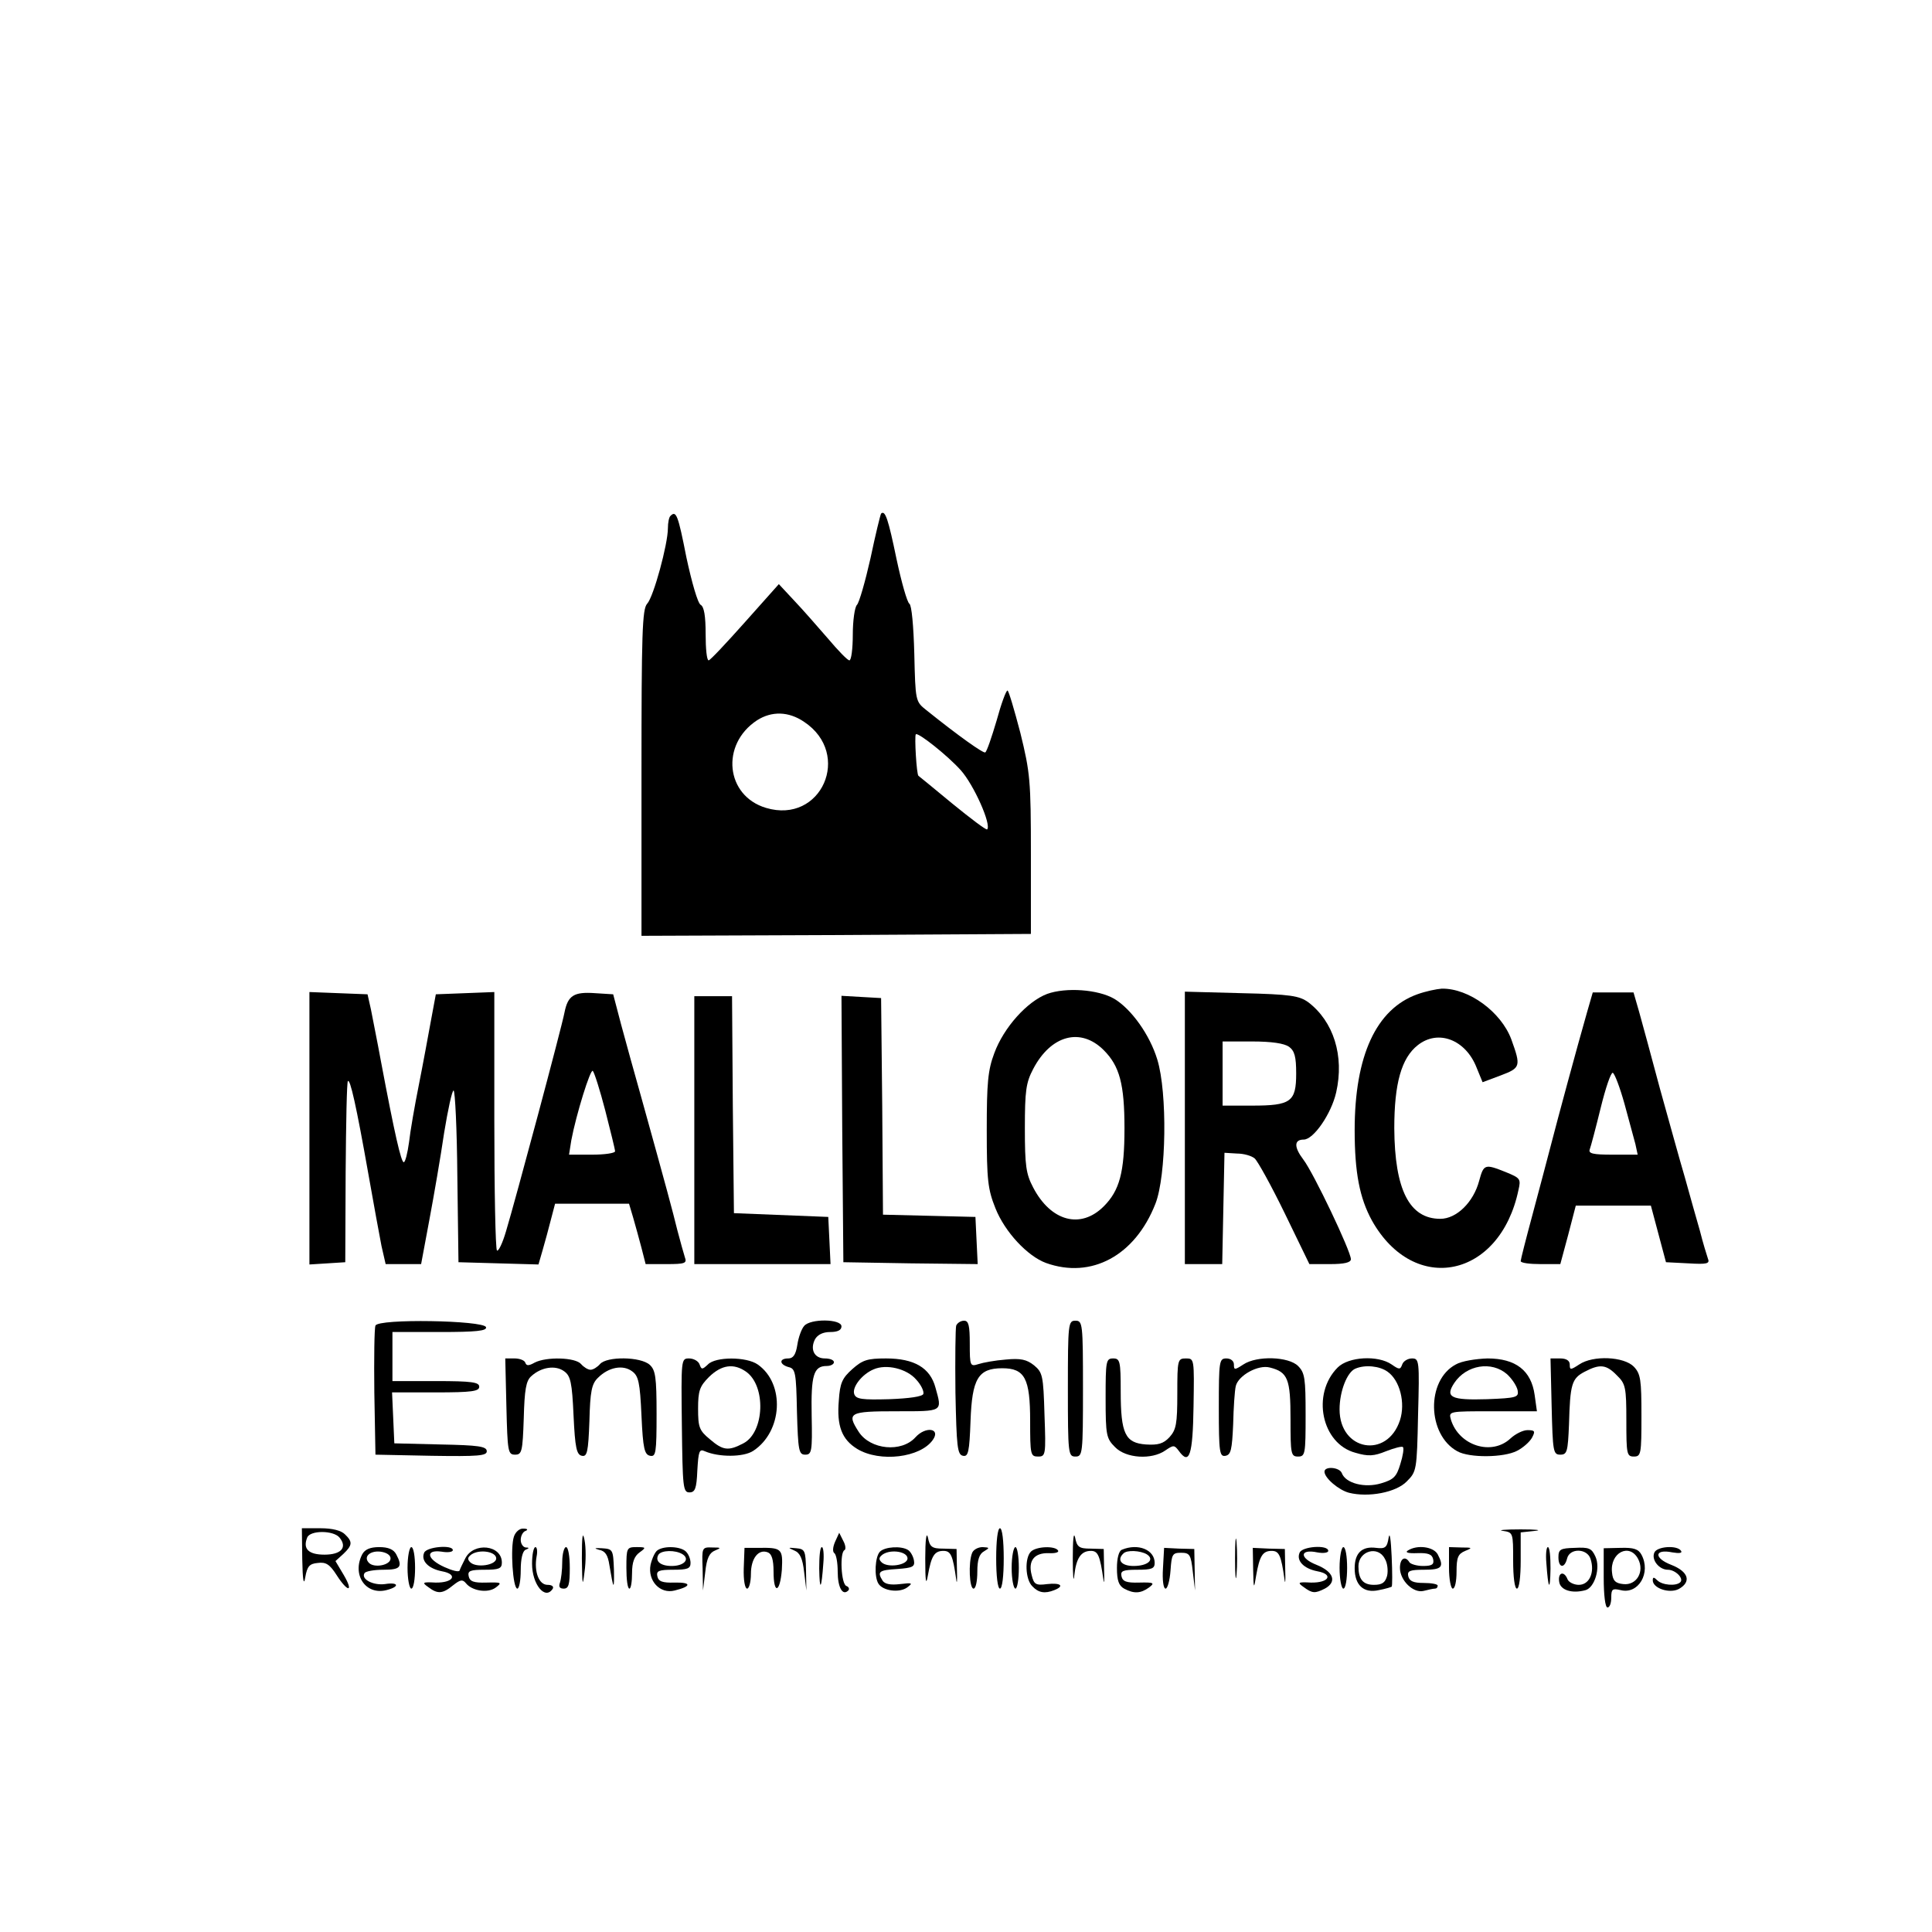 <?xml version="1.0" standalone="no"?>
<!DOCTYPE svg PUBLIC "-//W3C//DTD SVG 20010904//EN"
 "http://www.w3.org/TR/2001/REC-SVG-20010904/DTD/svg10.dtd">
<svg version="1.0" xmlns="http://www.w3.org/2000/svg"
 width="512pt" height="512pt" viewBox="0 0 512 512"
 preserveAspectRatio="xMidYMid meet">

<g transform="translate(0,512) scale(0.1,-0.1)"
fill="#000000" stroke="none">
<path d="M1777 3753 c-4 -3 -7 -18 -7 -33 0 -42 -38 -182 -55 -200 -13 -14
-15 -79 -15 -448 l0 -432 516 2 516 3 0 210 c0 197 -2 217 -28 323 -16 61 -31
112 -34 112 -4 0 -17 -36 -29 -80 -13 -44 -26 -82 -30 -84 -5 -3 -70 43 -156
112 -29 23 -29 24 -32 149 -2 75 -7 129 -13 133 -6 4 -21 57 -34 118 -22 106
-30 131 -41 121 -2 -3 -15 -56 -28 -118 -14 -62 -30 -118 -36 -124 -6 -6 -11
-42 -11 -79 0 -37 -4 -68 -9 -68 -5 0 -30 26 -57 58 -27 31 -67 77 -89 100
l-41 44 -90 -101 c-49 -55 -92 -101 -96 -101 -5 0 -8 31 -8 70 0 47 -4 72 -13
77 -8 4 -24 61 -38 126 -22 112 -27 125 -42 110z m354 -546 c128 -85 46 -272
-101 -228 -107 32 -121 168 -24 232 39 25 84 24 125 -4z m415 -128 c35 -39 82
-145 70 -157 -3 -2 -44 29 -93 69 -48 40 -89 73 -89 73 -5 3 -11 105 -7 110 6
6 85 -57 119 -95z"/>
<path d="M2775 2486 c-53 -20 -115 -89 -140 -157 -17 -45 -20 -79 -20 -204 0
-133 3 -157 23 -207 25 -63 85 -127 134 -145 120 -43 236 19 290 157 29 74 32
294 5 382 -20 66 -69 134 -114 161 -43 25 -128 31 -178 13z m150 -149 c42 -42
55 -90 55 -207 0 -117 -13 -165 -55 -207 -61 -61 -140 -40 -187 50 -19 36 -22
58 -22 157 0 99 3 121 22 157 47 90 126 111 187 50z"/>
<path d="M3756 2485 c-109 -39 -166 -163 -166 -360 0 -112 13 -180 46 -240
112 -199 339 -152 388 81 7 30 5 32 -34 48 -55 22 -58 21 -70 -23 -15 -57 -60
-101 -103 -101 -82 0 -121 77 -122 240 0 119 19 186 62 220 54 43 127 15 156
-59 l16 -39 48 18 c53 20 54 24 28 96 -27 72 -112 135 -184 134 -14 -1 -43 -7
-65 -15z"/>
<path d="M820 2130 l0 -361 48 3 47 3 1 238 c1 130 3 240 6 242 6 6 22 -64 54
-245 14 -80 30 -166 35 -192 l11 -48 47 0 47 0 22 118 c12 64 30 168 39 230
10 61 21 112 25 112 4 0 9 -102 10 -227 l3 -228 106 -3 106 -3 11 38 c6 21 16
57 22 81 l11 42 98 0 98 0 11 -37 c6 -21 16 -57 22 -80 l11 -43 55 0 c49 0 55
2 49 18 -3 9 -12 42 -20 72 -13 53 -28 109 -95 350 -18 63 -42 151 -54 195
l-21 80 -48 3 c-56 4 -72 -6 -81 -51 -7 -38 -130 -497 -155 -580 -9 -31 -20
-54 -24 -51 -4 4 -7 160 -7 346 l0 339 -77 -3 -78 -3 -13 -70 c-7 -38 -21
-115 -32 -170 -11 -55 -23 -124 -26 -152 -4 -29 -10 -53 -14 -53 -7 0 -24 74
-60 265 -10 55 -23 118 -27 140 l-9 40 -77 3 -77 3 0 -361z m784 47 c14 -55
26 -103 26 -108 0 -5 -28 -9 -61 -9 l-61 0 6 38 c13 69 51 191 57 184 4 -4 19
-51 33 -105z"/>
<path d="M3140 2131 l0 -361 50 0 49 0 3 148 3 147 33 -2 c18 0 39 -6 47 -13
8 -7 44 -72 80 -146 l65 -134 55 0 c37 0 55 4 55 13 0 21 -99 229 -126 264
-25 33 -25 53 1 53 26 0 73 68 86 125 22 97 -7 188 -74 239 -24 17 -46 21
-177 24 l-150 4 0 -361z m276 215 c15 -11 19 -27 19 -71 0 -75 -14 -85 -117
-85 l-78 0 0 85 0 85 78 0 c52 0 85 -5 98 -14z"/>
<path d="M4206 2438 c-28 -98 -78 -283 -96 -353 -10 -38 -32 -122 -49 -185
-17 -63 -31 -118 -31 -122 0 -5 24 -8 53 -8 l52 0 21 78 20 77 99 0 100 0 20
-75 20 -75 59 -3 c50 -3 58 -1 52 13 -3 9 -13 41 -21 73 -9 31 -27 95 -40 142
-14 47 -43 153 -66 235 -22 83 -47 174 -55 203 l-15 52 -54 0 -54 0 -15 -52z
m99 -243 c12 -44 25 -92 29 -107 l6 -28 -66 0 c-53 0 -65 3 -61 14 3 8 16 57
29 110 13 53 27 94 32 93 5 -2 19 -39 31 -82z"/>
<path d="M1840 2125 l0 -355 180 0 181 0 -3 63 -3 62 -125 5 -125 5 -3 288 -2
287 -50 0 -50 0 0 -355z"/>
<path d="M2232 2128 l3 -353 178 -3 178 -2 -3 62 -3 63 -122 3 -123 3 -2 287
-3 287 -53 3 -52 3 2 -353z"/>
<path d="M995 1607 c-3 -7 -4 -87 -3 -177 l3 -165 148 -3 c125 -2 147 0 147
12 0 13 -22 16 -122 18 l-123 3 -3 68 -3 67 116 0 c96 0 115 3 115 15 0 12
-19 15 -115 15 l-115 0 0 65 0 65 126 0 c96 0 125 3 122 13 -7 18 -286 23
-293 4z"/>
<path d="M2131 1606 c-7 -8 -15 -30 -18 -50 -4 -26 -11 -36 -24 -36 -25 0 -24
-16 1 -23 18 -4 20 -15 22 -118 3 -104 5 -114 22 -114 17 0 19 8 17 103 -2
108 5 132 40 132 11 0 19 5 19 10 0 6 -11 10 -24 10 -28 0 -40 24 -26 51 7 12
21 19 40 19 20 0 30 5 30 15 0 20 -83 21 -99 1z"/>
<path d="M2534 1607 c-2 -7 -3 -87 -2 -177 3 -144 5 -165 20 -168 14 -3 17 10
20 92 4 112 20 140 84 140 60 0 74 -27 74 -140 0 -89 1 -94 21 -94 20 0 21 4
17 111 -3 104 -5 112 -28 131 -19 15 -35 19 -75 15 -27 -2 -60 -8 -72 -12 -22
-7 -23 -5 -23 54 0 48 -3 61 -15 61 -9 0 -18 -6 -21 -13z"/>
<path d="M2830 1440 c0 -173 1 -180 20 -180 19 0 20 7 20 180 0 173 -1 180
-20 180 -19 0 -20 -7 -20 -180z"/>
<path d="M1342 1393 c3 -120 4 -128 23 -128 18 0 20 8 23 96 2 76 6 100 20
112 26 24 64 30 87 13 17 -12 21 -29 25 -118 4 -85 8 -103 22 -106 14 -3 17
10 20 92 2 79 6 99 23 115 28 28 66 35 90 17 17 -12 21 -29 25 -118 4 -88 8
-103 23 -106 15 -3 17 7 17 111 0 98 -3 116 -18 130 -24 22 -114 23 -132 2 -7
-8 -18 -15 -25 -15 -7 0 -18 7 -25 15 -15 18 -92 20 -123 4 -16 -9 -22 -9 -25
0 -2 6 -15 11 -28 11 l-25 0 3 -127z"/>
<path d="M1807 1343 c2 -164 3 -178 20 -178 15 0 19 10 21 58 3 51 5 58 20 51
37 -16 102 -16 128 1 78 51 85 178 12 229 -30 21 -112 21 -132 0 -15 -14 -17
-14 -22 0 -3 9 -16 16 -28 16 -21 0 -21 -2 -19 -177z m170 142 c54 -38 49
-161 -7 -190 -40 -21 -54 -19 -89 11 -28 23 -31 32 -31 81 0 47 4 59 29 84 33
32 65 37 98 14z"/>
<path d="M2259 1492 c-27 -24 -33 -37 -36 -83 -6 -68 8 -104 49 -129 60 -36
167 -23 200 24 22 31 -19 37 -46 7 -37 -41 -119 -33 -150 14 -33 51 -26 55 99
55 126 0 122 -2 104 63 -14 52 -56 77 -131 77 -49 0 -62 -4 -89 -28z m169 -28
c13 -14 21 -31 19 -38 -2 -7 -37 -12 -90 -14 -72 -2 -88 0 -93 13 -7 18 20 53
51 66 34 15 88 2 113 -27z"/>
<path d="M2930 1415 c0 -99 2 -107 25 -130 29 -30 97 -34 133 -9 22 15 24 15
36 -1 28 -39 37 -12 39 118 2 126 2 127 -20 127 -22 0 -23 -3 -23 -93 0 -81
-3 -96 -21 -116 -16 -17 -30 -21 -62 -19 -55 4 -67 28 -67 141 0 80 -2 87 -20
87 -19 0 -20 -7 -20 -105z"/>
<path d="M3230 1389 c0 -119 2 -130 18 -127 14 3 17 16 20 83 1 44 4 90 7 102
7 28 59 57 90 49 48 -12 55 -30 55 -137 0 -92 1 -99 20 -99 19 0 20 7 20 110
0 97 -2 112 -20 130 -25 25 -109 28 -145 4 -23 -15 -25 -15 -25 0 0 9 -8 16
-20 16 -19 0 -20 -7 -20 -131z"/>
<path d="M3545 1496 c-70 -70 -43 -202 47 -226 34 -10 49 -9 81 4 23 9 43 14
45 11 3 -3 0 -23 -7 -45 -10 -33 -17 -41 -51 -51 -43 -13 -94 0 -104 27 -6 16
-46 19 -46 4 0 -17 38 -49 65 -56 52 -13 125 1 153 30 26 26 27 29 30 176 4
144 3 150 -16 150 -11 0 -23 -7 -26 -16 -5 -14 -8 -14 -28 0 -36 25 -114 21
-143 -8z m132 -11 c33 -23 48 -83 33 -129 -34 -103 -160 -81 -160 29 0 48 20
99 42 108 26 11 64 7 85 -8z"/>
<path d="M3858 1504 c-79 -42 -76 -186 4 -230 32 -18 123 -17 158 1 16 8 34
24 40 35 9 17 8 20 -12 20 -12 0 -32 -10 -45 -22 -50 -47 -137 -19 -158 50 -6
22 -6 22 111 22 l117 0 -6 43 c-9 65 -50 97 -125 97 -31 -1 -69 -7 -84 -16z
m136 -26 c14 -13 26 -32 28 -43 3 -18 -3 -20 -81 -23 -96 -3 -112 5 -87 43 32
48 99 59 140 23z"/>
<path d="M4112 1393 c3 -120 4 -128 23 -128 18 0 20 8 23 80 3 107 7 122 42
140 40 21 57 19 85 -10 23 -22 25 -32 25 -120 0 -88 1 -95 20 -95 19 0 20 7
20 108 0 95 -2 111 -20 130 -26 27 -108 31 -145 6 -23 -15 -25 -15 -25 0 0 10
-9 16 -25 16 l-26 0 3 -127z"/>
<path d="M801 988 c1 -56 4 -72 8 -48 5 29 11 36 33 38 22 3 32 -4 50 -32 30
-47 46 -46 19 0 l-22 37 21 19 c24 23 25 32 4 52 -10 10 -33 16 -65 16 l-49 0
1 -82z m99 57 c21 -26 4 -45 -40 -45 -42 0 -58 15 -46 45 7 20 70 20 86 0z"/>
<path d="M1362 1048 c-10 -29 -3 -138 9 -138 5 0 9 22 9 49 0 30 5 51 13 54
10 4 10 6 0 6 -7 1 -13 10 -13 20 0 11 6 22 13 24 7 3 5 6 -6 6 -10 1 -21 -9
-25 -21z"/>
<path d="M1542 990 c1 -72 2 -78 7 -36 4 27 4 66 0 85 -5 25 -7 10 -7 -49z"/>
<path d="M2452 990 c0 -61 2 -74 7 -45 9 51 17 65 41 65 20 0 25 -12 34 -75 2
-16 3 -5 2 25 l-1 55 -35 1 c-30 0 -36 4 -41 30 -4 16 -7 -8 -7 -56z"/>
<path d="M2640 990 c0 -47 4 -80 10 -80 6 0 10 33 10 80 0 47 -4 80 -10 80 -6
0 -10 -33 -10 -80z"/>
<path d="M2843 990 c0 -47 2 -67 4 -45 5 46 18 65 44 65 19 0 24 -13 33 -75 2
-16 3 -5 2 25 l-1 55 -35 1 c-30 0 -36 4 -41 30 -4 16 -6 -9 -6 -56z"/>
<path d="M3273 990 c0 -47 2 -66 4 -42 2 23 2 61 0 85 -2 23 -4 4 -4 -43z"/>
<path d="M3680 1045 c-4 -26 -9 -30 -33 -27 -38 5 -57 -14 -57 -54 0 -45 24
-67 64 -58 17 3 32 8 34 9 2 1 2 38 0 81 -2 44 -5 66 -8 49z m-10 -56 c7 -11
9 -32 6 -45 -5 -18 -13 -24 -35 -24 -29 0 -41 15 -41 49 0 41 52 56 70 20z"/>
<path d="M3983 1063 c27 -4 27 -5 27 -79 0 -43 4 -74 10 -74 6 0 10 31 10 74
l0 75 38 4 c20 2 3 4 -38 4 -41 0 -63 -2 -47 -4z"/>
<path d="M2213 1034 c-6 -14 -7 -26 -2 -30 5 -3 9 -25 9 -49 0 -42 13 -65 28
-50 4 4 1 10 -5 12 -14 5 -18 89 -5 95 4 2 3 13 -3 24 l-11 22 -11 -24z"/>
<path d="M960 1001 c-28 -54 9 -109 64 -95 36 9 33 22 -4 16 -31 -4 -64 13
-54 29 3 5 25 9 50 9 45 0 52 7 34 41 -7 13 -21 19 -45 19 -24 0 -38 -6 -45
-19z m75 -11 c0 -18 -43 -26 -57 -12 -16 16 2 33 30 30 16 -2 27 -9 27 -18z"/>
<path d="M1080 965 c0 -30 5 -55 10 -55 6 0 10 25 10 55 0 30 -4 55 -10 55 -5
0 -10 -25 -10 -55z"/>
<path d="M1124 1005 c-9 -21 11 -42 47 -49 44 -8 31 -31 -17 -30 -35 2 -36 0
-19 -12 25 -19 38 -18 66 5 19 15 25 16 34 5 16 -20 58 -27 79 -11 17 13 15
14 -25 13 -34 -1 -44 3 -47 17 -3 14 4 17 42 17 38 0 46 3 46 19 0 47 -75 55
-97 11 -7 -14 -14 -28 -15 -32 -2 -5 -20 0 -40 9 -47 21 -52 47 -8 41 17 -3
30 -1 30 4 0 15 -70 9 -76 -7z m191 -15 c0 -18 -53 -26 -69 -10 -8 8 -7 13 4
21 22 14 65 7 65 -11z"/>
<path d="M1410 976 c0 -55 35 -98 55 -66 3 6 -3 10 -14 10 -23 0 -36 35 -29
75 3 14 1 25 -3 25 -5 0 -9 -20 -9 -44z"/>
<path d="M1490 981 c0 -22 -3 -46 -6 -55 -4 -11 -1 -16 10 -16 13 0 16 11 16
55 0 30 -4 55 -10 55 -5 0 -10 -18 -10 -39z"/>
<path d="M1587 1013 c17 -3 24 -14 28 -41 11 -66 13 -68 12 -12 -2 54 -3 55
-32 57 -19 1 -22 0 -8 -4z"/>
<path d="M1660 965 c0 -30 3 -55 8 -55 4 0 7 18 7 41 0 29 6 45 20 55 18 13
17 14 -8 14 -26 0 -27 -2 -27 -55z"/>
<path d="M1743 1012 c-7 -4 -15 -22 -19 -39 -8 -42 25 -78 64 -68 45 11 45 22
0 21 -33 -1 -43 3 -46 17 -3 14 4 17 42 17 38 0 46 3 46 18 0 10 -5 23 -12 30
-14 14 -57 16 -75 4z m66 -11 c20 -13 4 -31 -29 -31 -30 0 -45 13 -35 30 8 12
45 13 64 1z"/>
<path d="M1862 963 l1 -58 6 49 c4 37 11 51 26 57 17 7 16 8 -7 8 -28 1 -28 0
-26 -56z"/>
<path d="M1971 964 c-1 -31 3 -54 9 -54 5 0 10 17 10 39 0 41 20 67 45 57 10
-4 15 -19 15 -51 0 -61 17 -57 22 5 3 56 0 59 -63 58 l-36 0 -2 -54z"/>
<path d="M2105 1011 c15 -6 22 -21 26 -57 l6 -49 -1 55 c-1 51 -3 55 -26 57
-22 2 -23 2 -5 -6z"/>
<path d="M2171 963 c1 -62 6 -56 11 15 2 23 0 42 -4 42 -5 0 -7 -26 -7 -57z"/>
<path d="M2332 1008 c-13 -13 -16 -66 -4 -85 12 -19 55 -25 76 -10 16 12 14
13 -19 9 -25 -3 -40 0 -46 9 -15 24 -10 28 39 31 41 3 47 6 44 23 -2 11 -9 23
-15 27 -18 12 -62 9 -75 -4z m73 -18 c0 -18 -53 -26 -69 -10 -8 8 -7 13 4 21
22 14 65 7 65 -11z"/>
<path d="M2576 1004 c-10 -25 -7 -94 4 -94 6 0 10 20 10 45 0 31 5 47 18 54
15 9 15 10 -4 11 -12 0 -25 -7 -28 -16z"/>
<path d="M2681 965 c0 -30 5 -55 10 -55 5 0 9 25 9 55 0 30 -4 55 -9 55 -5 0
-10 -25 -10 -55z"/>
<path d="M2732 1008 c-17 -17 -15 -74 4 -92 16 -17 33 -20 58 -10 28 11 17 20
-19 16 -30 -4 -35 -1 -41 24 -10 38 7 59 45 58 17 -1 28 2 25 7 -8 13 -58 11
-72 -3z"/>
<path d="M2973 1013 c-8 -3 -13 -23 -13 -48 0 -34 5 -47 19 -55 26 -14 44 -13
66 3 16 12 13 14 -26 13 -34 -1 -44 3 -47 17 -3 14 4 17 42 17 38 0 46 3 46
18 0 35 -44 53 -87 35z m66 -12 c22 -14 3 -31 -35 -31 -32 0 -45 16 -27 33 9
10 45 8 62 -2z"/>
<path d="M3082 964 c-2 -31 1 -54 7 -54 5 0 11 21 13 48 3 43 5 47 28 47 23 0
26 -5 31 -50 l6 -50 -1 55 -1 55 -40 1 -40 2 -3 -54z"/>
<path d="M3321 961 c1 -53 2 -54 8 -16 9 51 17 65 41 65 20 0 25 -12 34 -75 2
-16 3 -5 2 25 l-1 55 -42 1 -43 2 1 -57z"/>
<path d="M3444 1005 c-9 -21 11 -42 47 -49 44 -8 31 -31 -17 -30 -35 2 -36 0
-19 -12 23 -17 30 -17 56 -4 33 18 23 45 -22 63 -46 18 -45 43 2 33 16 -3 29
-1 29 4 0 17 -70 12 -76 -5z"/>
<path d="M3550 965 c0 -30 5 -55 10 -55 6 0 10 25 10 55 0 30 -4 55 -10 55 -5
0 -10 -25 -10 -55z"/>
<path d="M3731 1011 c-8 -5 0 -8 25 -7 29 1 39 -3 42 -16 3 -14 -3 -18 -27
-18 -16 0 -33 5 -36 10 -11 18 -25 10 -25 -15 0 -34 36 -68 63 -61 12 3 25 6
30 6 4 0 7 3 7 8 0 4 -17 7 -37 7 -28 0 -38 5 -41 18 -3 14 4 17 42 17 47 0
54 7 36 41 -11 20 -54 26 -79 10z"/>
<path d="M3840 965 c0 -30 5 -55 10 -55 6 0 10 20 10 45 0 38 4 47 23 55 20 8
19 9 -10 9 l-33 1 0 -55z"/>
<path d="M4098 978 c5 -71 10 -77 11 -15 0 31 -2 57 -7 57 -4 0 -6 -19 -4 -42z"/>
<path d="M4130 993 c0 -28 16 -31 23 -3 7 28 53 27 62 -1 12 -36 -3 -69 -31
-69 -13 0 -27 7 -30 15 -9 23 -26 18 -22 -7 3 -22 34 -32 70 -22 24 7 40 59
26 89 -10 22 -17 25 -55 23 -38 -1 -43 -4 -43 -25z"/>
<path d="M4250 939 c0 -46 4 -79 10 -79 6 0 10 12 10 26 0 23 3 25 25 20 47
-12 81 46 55 94 -8 15 -21 19 -55 18 l-45 -1 0 -78z m91 50 c18 -34 -4 -71
-39 -67 -21 2 -28 9 -30 31 -6 52 46 79 69 36z"/>
<path d="M4384 1005 c-8 -19 13 -45 36 -45 20 0 43 -23 33 -33 -11 -11 -48 -8
-61 5 -9 9 -12 9 -12 0 0 -21 44 -36 69 -23 34 19 26 46 -20 64 -47 18 -45 43
3 33 18 -3 27 -2 23 4 -10 16 -65 12 -71 -5z"/>
</g>
</svg>
